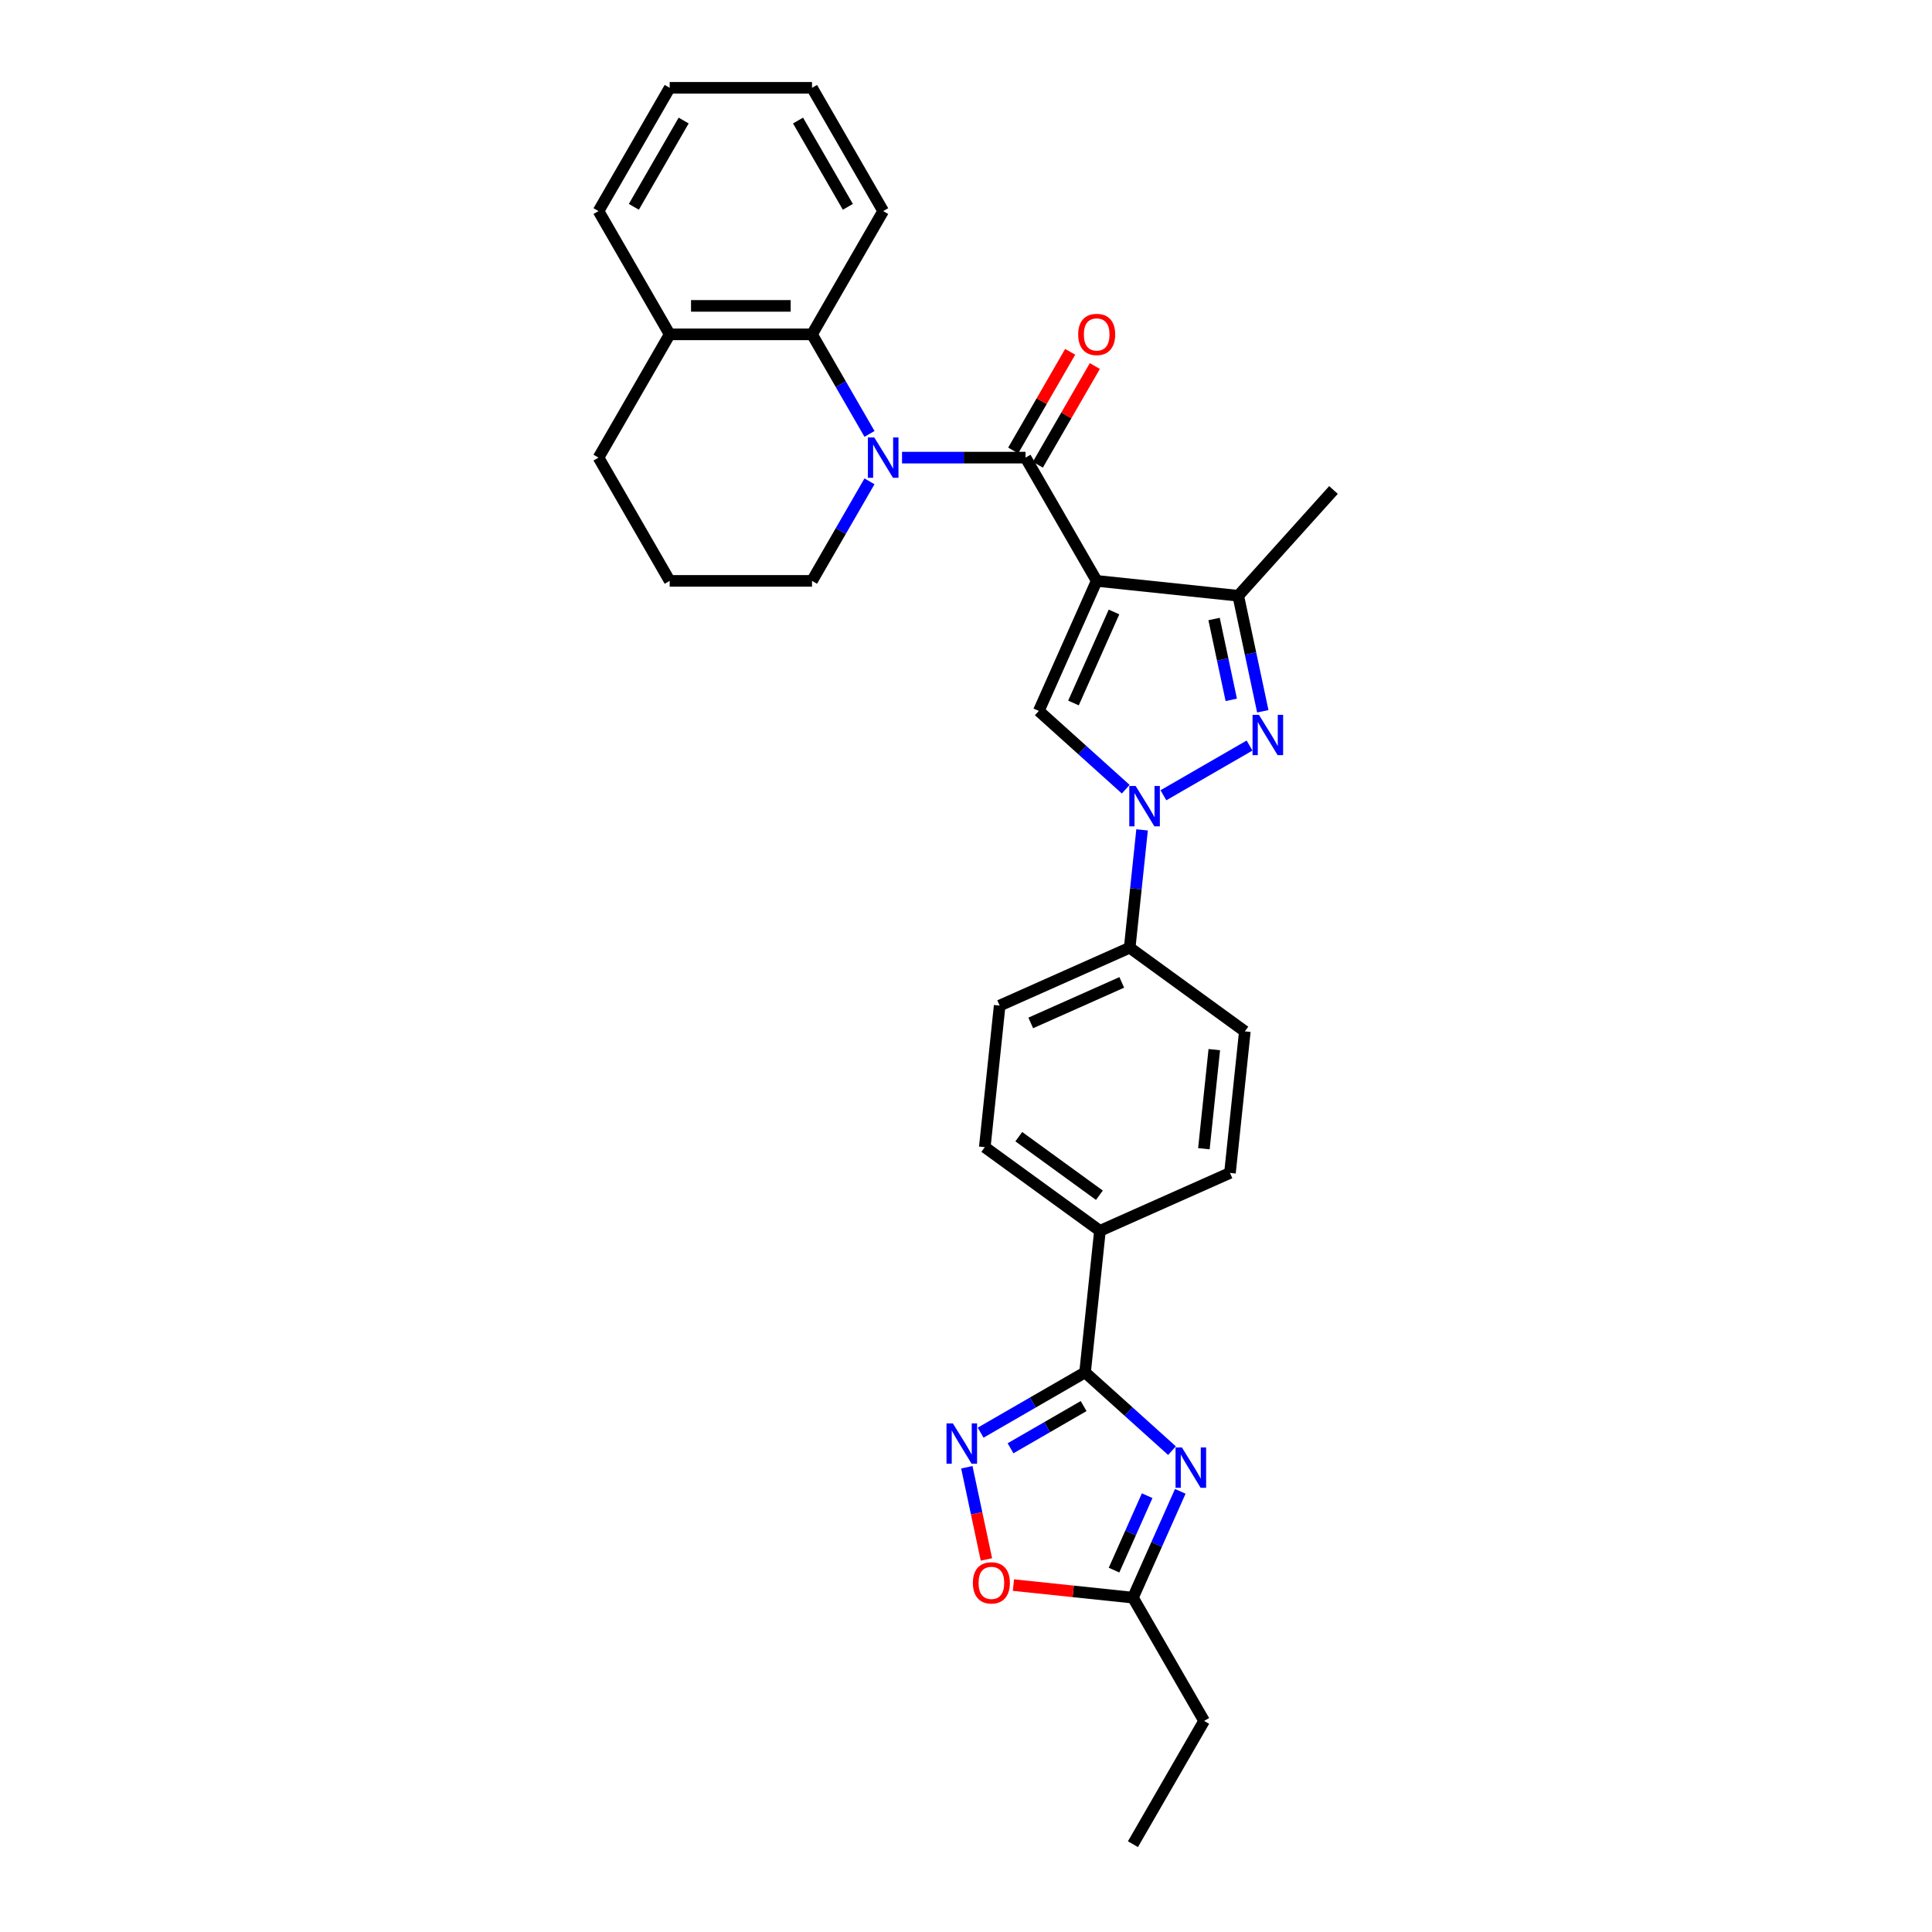 <?xml version='1.0' encoding='iso-8859-1'?>
<svg version='1.1' baseProfile='full'
              xmlns='http://www.w3.org/2000/svg'
                      xmlns:rdkit='http://www.rdkit.org/xml'
                      xmlns:xlink='http://www.w3.org/1999/xlink'
                  xml:space='preserve'
width='1000px' height='1000px' viewBox='0 0 1000 1000'>
<!-- END OF HEADER -->
<rect style='opacity:1.0;fill:#FFFFFF;stroke:none' width='1000' height='1000' x='0' y='0'> </rect>
<path class='bond-0' d='M 567.644,300.664 L 530.808,236.862' style='fill:none;fill-rule:evenodd;stroke:#000000;stroke-width:6px;stroke-linecap:butt;stroke-linejoin:miter;stroke-opacity:1' />
<path class='bond-4' d='M 567.644,300.664 L 537.679,367.968' style='fill:none;fill-rule:evenodd;stroke:#000000;stroke-width:6px;stroke-linecap:butt;stroke-linejoin:miter;stroke-opacity:1' />
<path class='bond-4' d='M 576.61,316.753 L 555.634,363.865' style='fill:none;fill-rule:evenodd;stroke:#000000;stroke-width:6px;stroke-linecap:butt;stroke-linejoin:miter;stroke-opacity:1' />
<path class='bond-7' d='M 567.644,300.664 L 640.913,308.365' style='fill:none;fill-rule:evenodd;stroke:#000000;stroke-width:6px;stroke-linecap:butt;stroke-linejoin:miter;stroke-opacity:1' />
<path class='bond-1' d='M 530.808,236.862 L 498.849,236.862' style='fill:none;fill-rule:evenodd;stroke:#000000;stroke-width:6px;stroke-linecap:butt;stroke-linejoin:miter;stroke-opacity:1' />
<path class='bond-1' d='M 498.849,236.862 L 466.89,236.862' style='fill:none;fill-rule:evenodd;stroke:#0000FF;stroke-width:6px;stroke-linecap:butt;stroke-linejoin:miter;stroke-opacity:1' />
<path class='bond-14' d='M 537.188,240.545 L 551.936,215.002' style='fill:none;fill-rule:evenodd;stroke:#000000;stroke-width:6px;stroke-linecap:butt;stroke-linejoin:miter;stroke-opacity:1' />
<path class='bond-14' d='M 551.936,215.002 L 566.683,189.459' style='fill:none;fill-rule:evenodd;stroke:#FF0000;stroke-width:6px;stroke-linecap:butt;stroke-linejoin:miter;stroke-opacity:1' />
<path class='bond-14' d='M 524.428,233.178 L 539.175,207.635' style='fill:none;fill-rule:evenodd;stroke:#000000;stroke-width:6px;stroke-linecap:butt;stroke-linejoin:miter;stroke-opacity:1' />
<path class='bond-14' d='M 539.175,207.635 L 553.923,182.092' style='fill:none;fill-rule:evenodd;stroke:#FF0000;stroke-width:6px;stroke-linecap:butt;stroke-linejoin:miter;stroke-opacity:1' />
<path class='bond-9' d='M 450.049,224.588 L 435.174,198.824' style='fill:none;fill-rule:evenodd;stroke:#0000FF;stroke-width:6px;stroke-linecap:butt;stroke-linejoin:miter;stroke-opacity:1' />
<path class='bond-9' d='M 435.174,198.824 L 420.299,173.059' style='fill:none;fill-rule:evenodd;stroke:#000000;stroke-width:6px;stroke-linecap:butt;stroke-linejoin:miter;stroke-opacity:1' />
<path class='bond-20' d='M 450.049,249.136 L 435.174,274.9' style='fill:none;fill-rule:evenodd;stroke:#0000FF;stroke-width:6px;stroke-linecap:butt;stroke-linejoin:miter;stroke-opacity:1' />
<path class='bond-20' d='M 435.174,274.9 L 420.299,300.664' style='fill:none;fill-rule:evenodd;stroke:#000000;stroke-width:6px;stroke-linecap:butt;stroke-linejoin:miter;stroke-opacity:1' />
<path class='bond-2' d='M 582.674,408.481 L 560.177,388.225' style='fill:none;fill-rule:evenodd;stroke:#0000FF;stroke-width:6px;stroke-linecap:butt;stroke-linejoin:miter;stroke-opacity:1' />
<path class='bond-2' d='M 560.177,388.225 L 537.679,367.968' style='fill:none;fill-rule:evenodd;stroke:#000000;stroke-width:6px;stroke-linecap:butt;stroke-linejoin:miter;stroke-opacity:1' />
<path class='bond-12' d='M 591.138,429.538 L 587.933,460.036' style='fill:none;fill-rule:evenodd;stroke:#0000FF;stroke-width:6px;stroke-linecap:butt;stroke-linejoin:miter;stroke-opacity:1' />
<path class='bond-12' d='M 587.933,460.036 L 584.728,490.533' style='fill:none;fill-rule:evenodd;stroke:#000000;stroke-width:6px;stroke-linecap:butt;stroke-linejoin:miter;stroke-opacity:1' />
<path class='bond-30' d='M 602.183,411.633 L 646.758,385.897' style='fill:none;fill-rule:evenodd;stroke:#0000FF;stroke-width:6px;stroke-linecap:butt;stroke-linejoin:miter;stroke-opacity:1' />
<path class='bond-3' d='M 653.622,368.154 L 647.268,338.26' style='fill:none;fill-rule:evenodd;stroke:#0000FF;stroke-width:6px;stroke-linecap:butt;stroke-linejoin:miter;stroke-opacity:1' />
<path class='bond-3' d='M 647.268,338.26 L 640.913,308.365' style='fill:none;fill-rule:evenodd;stroke:#000000;stroke-width:6px;stroke-linecap:butt;stroke-linejoin:miter;stroke-opacity:1' />
<path class='bond-3' d='M 637.303,362.249 L 632.855,341.323' style='fill:none;fill-rule:evenodd;stroke:#0000FF;stroke-width:6px;stroke-linecap:butt;stroke-linejoin:miter;stroke-opacity:1' />
<path class='bond-3' d='M 632.855,341.323 L 628.407,320.397' style='fill:none;fill-rule:evenodd;stroke:#000000;stroke-width:6px;stroke-linecap:butt;stroke-linejoin:miter;stroke-opacity:1' />
<path class='bond-5' d='M 606.62,750.854 L 584.122,730.598' style='fill:none;fill-rule:evenodd;stroke:#0000FF;stroke-width:6px;stroke-linecap:butt;stroke-linejoin:miter;stroke-opacity:1' />
<path class='bond-5' d='M 584.122,730.598 L 561.625,710.341' style='fill:none;fill-rule:evenodd;stroke:#000000;stroke-width:6px;stroke-linecap:butt;stroke-linejoin:miter;stroke-opacity:1' />
<path class='bond-10' d='M 610.91,771.911 L 598.659,799.426' style='fill:none;fill-rule:evenodd;stroke:#0000FF;stroke-width:6px;stroke-linecap:butt;stroke-linejoin:miter;stroke-opacity:1' />
<path class='bond-10' d='M 598.659,799.426 L 586.409,826.941' style='fill:none;fill-rule:evenodd;stroke:#000000;stroke-width:6px;stroke-linecap:butt;stroke-linejoin:miter;stroke-opacity:1' />
<path class='bond-10' d='M 593.774,774.172 L 585.199,793.433' style='fill:none;fill-rule:evenodd;stroke:#0000FF;stroke-width:6px;stroke-linecap:butt;stroke-linejoin:miter;stroke-opacity:1' />
<path class='bond-10' d='M 585.199,793.433 L 576.623,812.693' style='fill:none;fill-rule:evenodd;stroke:#000000;stroke-width:6px;stroke-linecap:butt;stroke-linejoin:miter;stroke-opacity:1' />
<path class='bond-6' d='M 561.625,710.341 L 569.326,637.072' style='fill:none;fill-rule:evenodd;stroke:#000000;stroke-width:6px;stroke-linecap:butt;stroke-linejoin:miter;stroke-opacity:1' />
<path class='bond-8' d='M 561.625,710.341 L 534.601,725.943' style='fill:none;fill-rule:evenodd;stroke:#000000;stroke-width:6px;stroke-linecap:butt;stroke-linejoin:miter;stroke-opacity:1' />
<path class='bond-8' d='M 534.601,725.943 L 507.577,741.545' style='fill:none;fill-rule:evenodd;stroke:#0000FF;stroke-width:6px;stroke-linecap:butt;stroke-linejoin:miter;stroke-opacity:1' />
<path class='bond-8' d='M 560.885,727.782 L 541.968,738.703' style='fill:none;fill-rule:evenodd;stroke:#000000;stroke-width:6px;stroke-linecap:butt;stroke-linejoin:miter;stroke-opacity:1' />
<path class='bond-8' d='M 541.968,738.703 L 523.051,749.625' style='fill:none;fill-rule:evenodd;stroke:#0000FF;stroke-width:6px;stroke-linecap:butt;stroke-linejoin:miter;stroke-opacity:1' />
<path class='bond-21' d='M 640.913,308.365 L 690.21,253.616' style='fill:none;fill-rule:evenodd;stroke:#000000;stroke-width:6px;stroke-linecap:butt;stroke-linejoin:miter;stroke-opacity:1' />
<path class='bond-11' d='M 500.431,759.451 L 505.502,783.306' style='fill:none;fill-rule:evenodd;stroke:#0000FF;stroke-width:6px;stroke-linecap:butt;stroke-linejoin:miter;stroke-opacity:1' />
<path class='bond-11' d='M 505.502,783.306 L 510.573,807.162' style='fill:none;fill-rule:evenodd;stroke:#FF0000;stroke-width:6px;stroke-linecap:butt;stroke-linejoin:miter;stroke-opacity:1' />
<path class='bond-15' d='M 420.299,173.059 L 346.626,173.059' style='fill:none;fill-rule:evenodd;stroke:#000000;stroke-width:6px;stroke-linecap:butt;stroke-linejoin:miter;stroke-opacity:1' />
<path class='bond-15' d='M 409.248,158.325 L 357.677,158.325' style='fill:none;fill-rule:evenodd;stroke:#000000;stroke-width:6px;stroke-linecap:butt;stroke-linejoin:miter;stroke-opacity:1' />
<path class='bond-22' d='M 420.299,173.059 L 457.135,109.257' style='fill:none;fill-rule:evenodd;stroke:#000000;stroke-width:6px;stroke-linecap:butt;stroke-linejoin:miter;stroke-opacity:1' />
<path class='bond-23' d='M 586.409,826.941 L 623.245,890.743' style='fill:none;fill-rule:evenodd;stroke:#000000;stroke-width:6px;stroke-linecap:butt;stroke-linejoin:miter;stroke-opacity:1' />
<path class='bond-34' d='M 586.409,826.941 L 555.484,823.69' style='fill:none;fill-rule:evenodd;stroke:#000000;stroke-width:6px;stroke-linecap:butt;stroke-linejoin:miter;stroke-opacity:1' />
<path class='bond-34' d='M 555.484,823.69 L 524.559,820.44' style='fill:none;fill-rule:evenodd;stroke:#FF0000;stroke-width:6px;stroke-linecap:butt;stroke-linejoin:miter;stroke-opacity:1' />
<path class='bond-16' d='M 584.728,490.533 L 517.424,520.499' style='fill:none;fill-rule:evenodd;stroke:#000000;stroke-width:6px;stroke-linecap:butt;stroke-linejoin:miter;stroke-opacity:1' />
<path class='bond-16' d='M 580.625,508.489 L 533.513,529.465' style='fill:none;fill-rule:evenodd;stroke:#000000;stroke-width:6px;stroke-linecap:butt;stroke-linejoin:miter;stroke-opacity:1' />
<path class='bond-17' d='M 584.728,490.533 L 644.33,533.837' style='fill:none;fill-rule:evenodd;stroke:#000000;stroke-width:6px;stroke-linecap:butt;stroke-linejoin:miter;stroke-opacity:1' />
<path class='bond-13' d='M 569.326,637.072 L 636.629,607.106' style='fill:none;fill-rule:evenodd;stroke:#000000;stroke-width:6px;stroke-linecap:butt;stroke-linejoin:miter;stroke-opacity:1' />
<path class='bond-31' d='M 569.326,637.072 L 509.723,593.768' style='fill:none;fill-rule:evenodd;stroke:#000000;stroke-width:6px;stroke-linecap:butt;stroke-linejoin:miter;stroke-opacity:1' />
<path class='bond-31' d='M 569.046,618.655 L 527.324,588.343' style='fill:none;fill-rule:evenodd;stroke:#000000;stroke-width:6px;stroke-linecap:butt;stroke-linejoin:miter;stroke-opacity:1' />
<path class='bond-26' d='M 346.626,173.059 L 309.79,109.257' style='fill:none;fill-rule:evenodd;stroke:#000000;stroke-width:6px;stroke-linecap:butt;stroke-linejoin:miter;stroke-opacity:1' />
<path class='bond-32' d='M 346.626,173.059 L 309.79,236.862' style='fill:none;fill-rule:evenodd;stroke:#000000;stroke-width:6px;stroke-linecap:butt;stroke-linejoin:miter;stroke-opacity:1' />
<path class='bond-18' d='M 517.424,520.499 L 509.723,593.768' style='fill:none;fill-rule:evenodd;stroke:#000000;stroke-width:6px;stroke-linecap:butt;stroke-linejoin:miter;stroke-opacity:1' />
<path class='bond-19' d='M 644.33,533.837 L 636.629,607.106' style='fill:none;fill-rule:evenodd;stroke:#000000;stroke-width:6px;stroke-linecap:butt;stroke-linejoin:miter;stroke-opacity:1' />
<path class='bond-19' d='M 628.521,543.287 L 623.13,594.576' style='fill:none;fill-rule:evenodd;stroke:#000000;stroke-width:6px;stroke-linecap:butt;stroke-linejoin:miter;stroke-opacity:1' />
<path class='bond-24' d='M 420.299,300.664 L 346.626,300.664' style='fill:none;fill-rule:evenodd;stroke:#000000;stroke-width:6px;stroke-linecap:butt;stroke-linejoin:miter;stroke-opacity:1' />
<path class='bond-28' d='M 457.135,109.257 L 420.299,45.455' style='fill:none;fill-rule:evenodd;stroke:#000000;stroke-width:6px;stroke-linecap:butt;stroke-linejoin:miter;stroke-opacity:1' />
<path class='bond-28' d='M 438.849,107.054 L 413.064,62.392' style='fill:none;fill-rule:evenodd;stroke:#000000;stroke-width:6px;stroke-linecap:butt;stroke-linejoin:miter;stroke-opacity:1' />
<path class='bond-27' d='M 623.245,890.743 L 586.409,954.545' style='fill:none;fill-rule:evenodd;stroke:#000000;stroke-width:6px;stroke-linecap:butt;stroke-linejoin:miter;stroke-opacity:1' />
<path class='bond-25' d='M 346.626,300.664 L 309.79,236.862' style='fill:none;fill-rule:evenodd;stroke:#000000;stroke-width:6px;stroke-linecap:butt;stroke-linejoin:miter;stroke-opacity:1' />
<path class='bond-33' d='M 309.79,109.257 L 346.626,45.455' style='fill:none;fill-rule:evenodd;stroke:#000000;stroke-width:6px;stroke-linecap:butt;stroke-linejoin:miter;stroke-opacity:1' />
<path class='bond-33' d='M 328.076,107.054 L 353.861,62.392' style='fill:none;fill-rule:evenodd;stroke:#000000;stroke-width:6px;stroke-linecap:butt;stroke-linejoin:miter;stroke-opacity:1' />
<path class='bond-29' d='M 420.299,45.455 L 346.626,45.455' style='fill:none;fill-rule:evenodd;stroke:#000000;stroke-width:6px;stroke-linecap:butt;stroke-linejoin:miter;stroke-opacity:1' />
<path  class='atom-2' d='M 452.523 226.43
L 459.36 237.481
Q 460.038 238.571, 461.128 240.545
Q 462.219 242.52, 462.278 242.638
L 462.278 226.43
L 465.048 226.43
L 465.048 247.294
L 462.189 247.294
L 454.851 235.212
Q 453.997 233.797, 453.083 232.176
Q 452.199 230.555, 451.934 230.054
L 451.934 247.294
L 449.223 247.294
L 449.223 226.43
L 452.523 226.43
' fill='#0000FF'/>
<path  class='atom-3' d='M 587.817 406.832
L 594.653 417.883
Q 595.331 418.973, 596.421 420.948
Q 597.512 422.922, 597.571 423.04
L 597.571 406.832
L 600.341 406.832
L 600.341 427.696
L 597.482 427.696
L 590.145 415.614
Q 589.29 414.199, 588.376 412.579
Q 587.492 410.958, 587.227 410.457
L 587.227 427.696
L 584.516 427.696
L 584.516 406.832
L 587.817 406.832
' fill='#0000FF'/>
<path  class='atom-4' d='M 651.619 369.996
L 658.456 381.047
Q 659.134 382.137, 660.224 384.112
Q 661.314 386.086, 661.373 386.204
L 661.373 369.996
L 664.143 369.996
L 664.143 390.86
L 661.285 390.86
L 653.947 378.778
Q 653.092 377.363, 652.179 375.742
Q 651.295 374.121, 651.03 373.621
L 651.03 390.86
L 648.318 390.86
L 648.318 369.996
L 651.619 369.996
' fill='#0000FF'/>
<path  class='atom-6' d='M 611.762 749.205
L 618.599 760.256
Q 619.277 761.346, 620.367 763.321
Q 621.458 765.295, 621.517 765.413
L 621.517 749.205
L 624.287 749.205
L 624.287 770.069
L 621.428 770.069
L 614.09 757.987
Q 613.236 756.572, 612.322 754.952
Q 611.438 753.331, 611.173 752.83
L 611.173 770.069
L 608.462 770.069
L 608.462 749.205
L 611.762 749.205
' fill='#0000FF'/>
<path  class='atom-9' d='M 493.211 736.745
L 500.047 747.796
Q 500.725 748.886, 501.815 750.861
Q 502.906 752.835, 502.965 752.953
L 502.965 736.745
L 505.735 736.745
L 505.735 757.609
L 502.876 757.609
L 495.539 745.527
Q 494.684 744.112, 493.77 742.491
Q 492.886 740.871, 492.621 740.37
L 492.621 757.609
L 489.91 757.609
L 489.91 736.745
L 493.211 736.745
' fill='#0000FF'/>
<path  class='atom-12' d='M 503.562 819.299
Q 503.562 814.289, 506.038 811.489
Q 508.513 808.69, 513.14 808.69
Q 517.766 808.69, 520.242 811.489
Q 522.717 814.289, 522.717 819.299
Q 522.717 824.367, 520.212 827.255
Q 517.708 830.114, 513.14 830.114
Q 508.543 830.114, 506.038 827.255
Q 503.562 824.397, 503.562 819.299
M 513.14 827.756
Q 516.323 827.756, 518.032 825.635
Q 519.77 823.483, 519.77 819.299
Q 519.77 815.202, 518.032 813.14
Q 516.323 811.047, 513.14 811.047
Q 509.957 811.047, 508.219 813.11
Q 506.509 815.173, 506.509 819.299
Q 506.509 823.513, 508.219 825.635
Q 509.957 827.756, 513.14 827.756
' fill='#FF0000'/>
<path  class='atom-15' d='M 558.067 173.118
Q 558.067 168.109, 560.542 165.309
Q 563.018 162.509, 567.644 162.509
Q 572.271 162.509, 574.746 165.309
Q 577.222 168.109, 577.222 173.118
Q 577.222 178.187, 574.717 181.075
Q 572.212 183.933, 567.644 183.933
Q 563.047 183.933, 560.542 181.075
Q 558.067 178.216, 558.067 173.118
M 567.644 181.576
Q 570.827 181.576, 572.536 179.454
Q 574.275 177.303, 574.275 173.118
Q 574.275 169.022, 572.536 166.959
Q 570.827 164.867, 567.644 164.867
Q 564.462 164.867, 562.723 166.93
Q 561.014 168.993, 561.014 173.118
Q 561.014 177.332, 562.723 179.454
Q 564.462 181.576, 567.644 181.576
' fill='#FF0000'/>
</svg>
